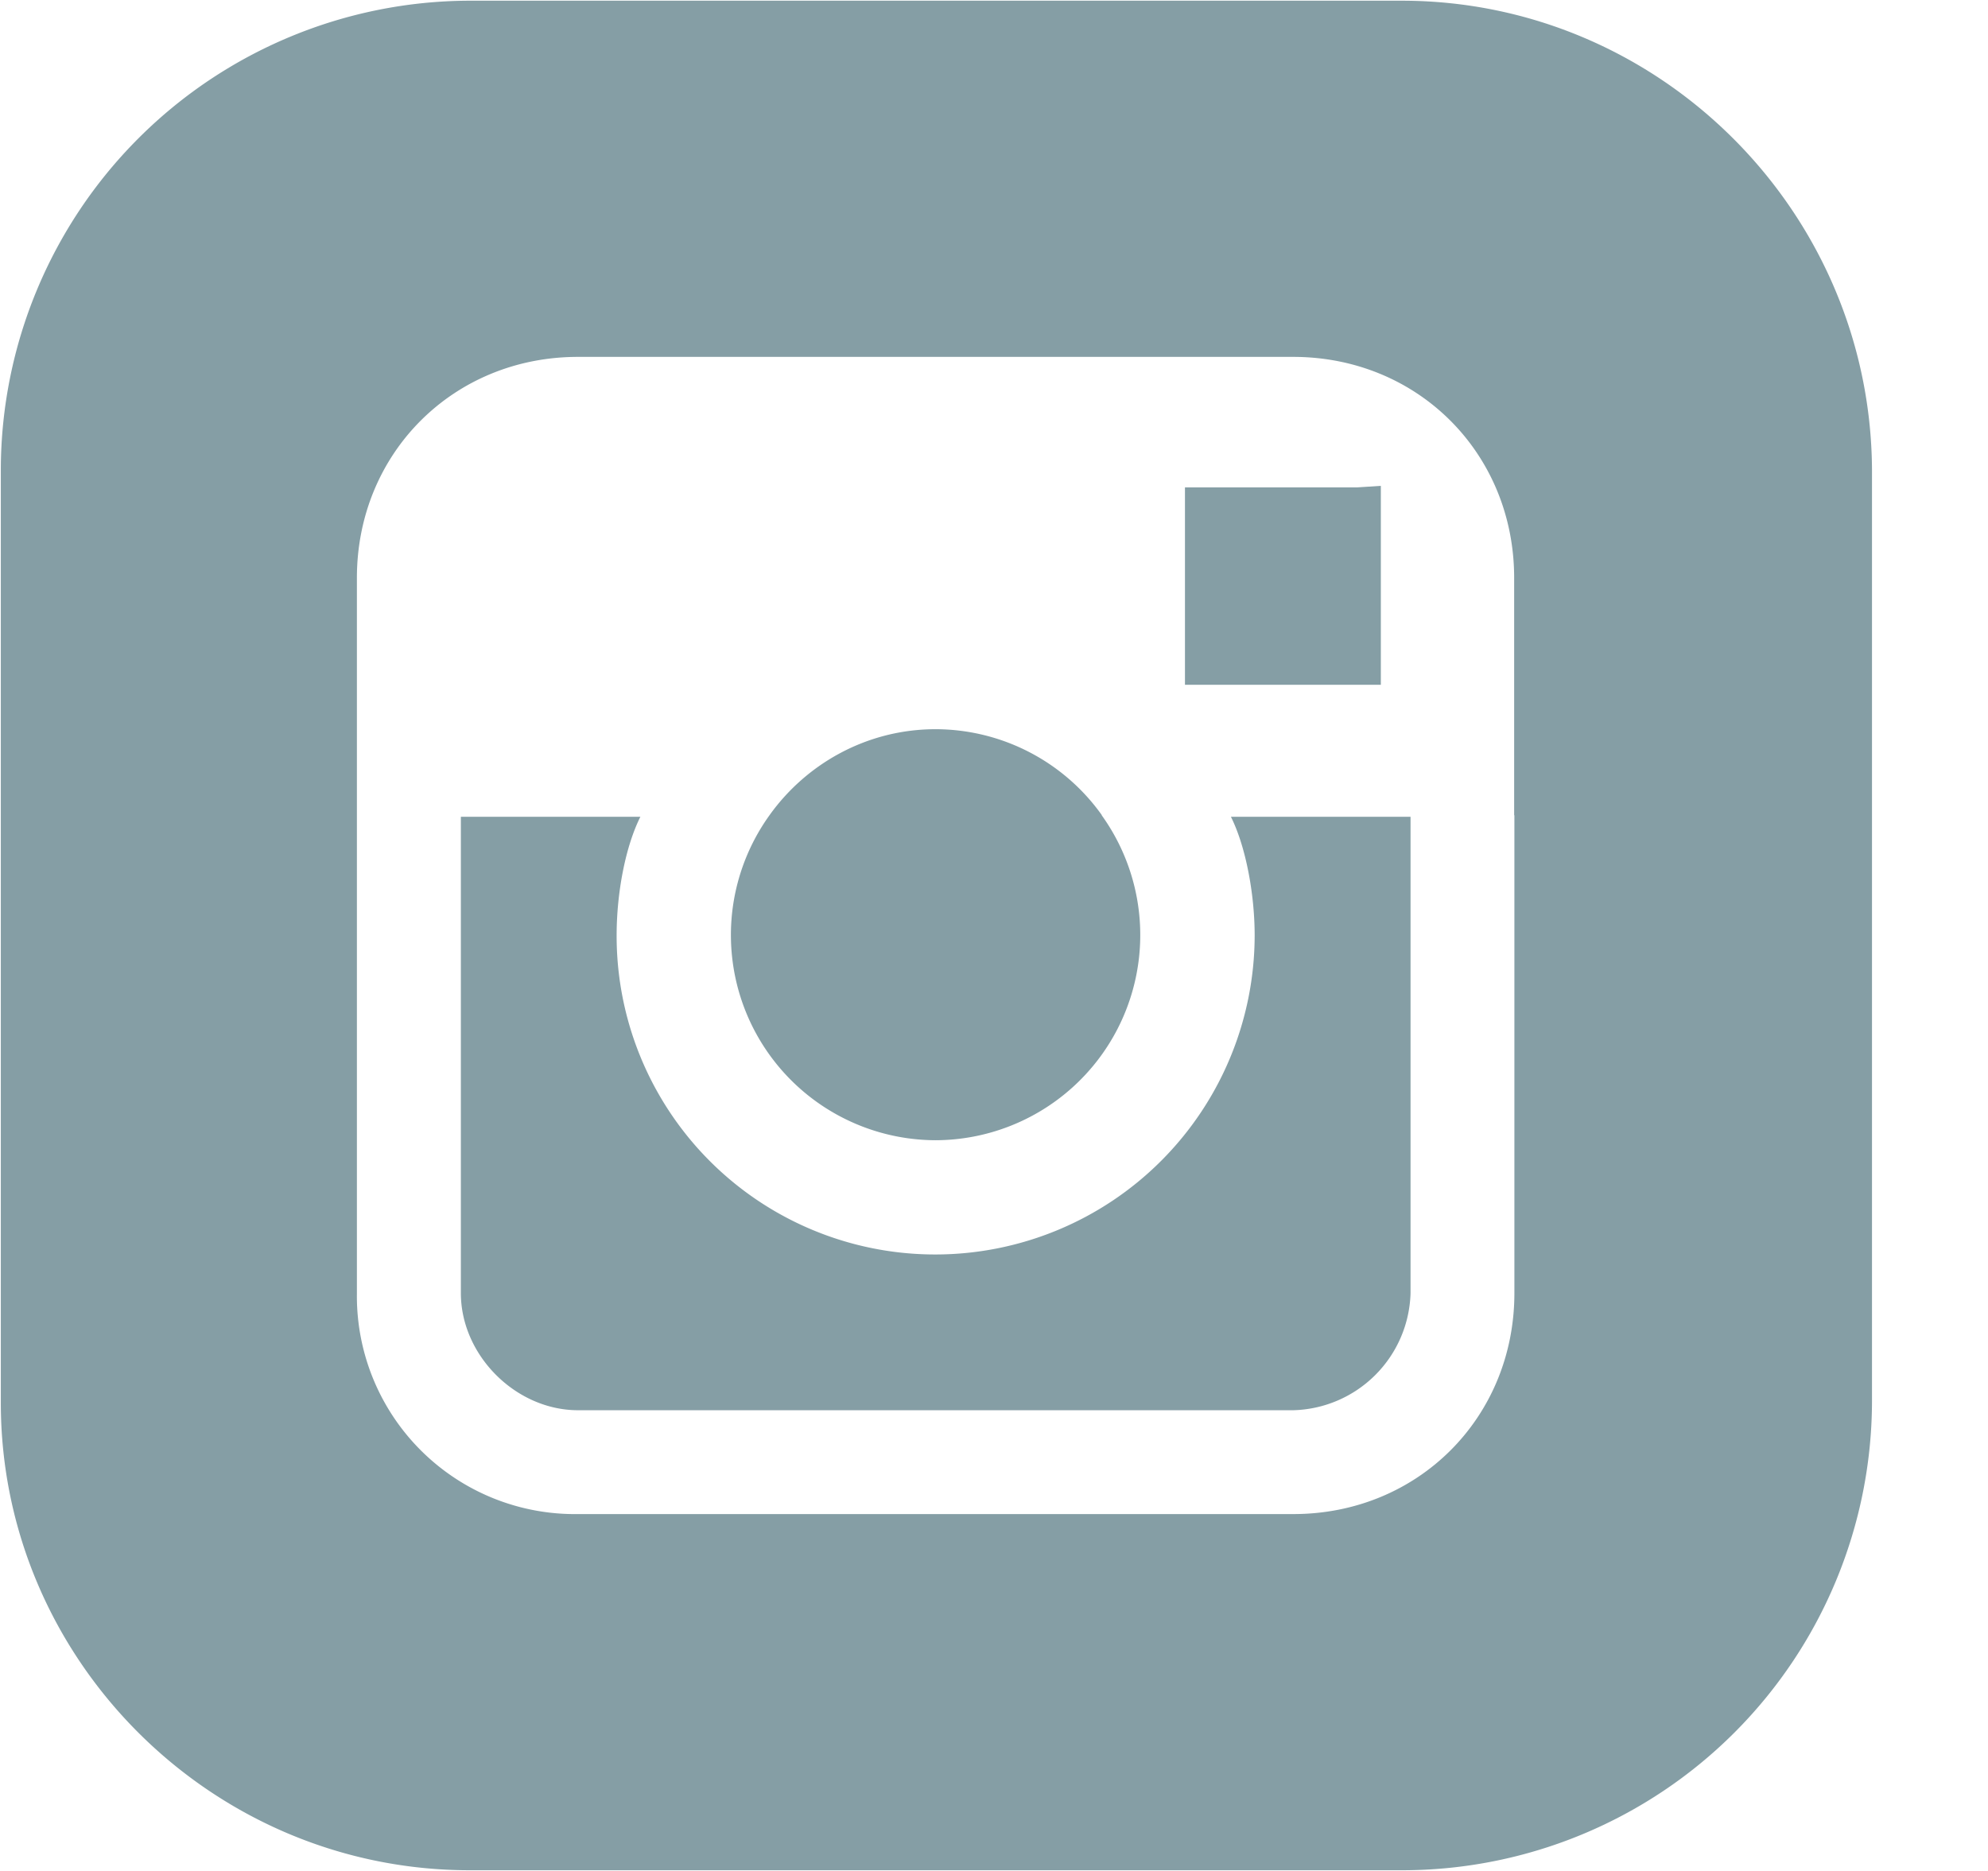 <svg width="17" height="16" fill="none" xmlns="http://www.w3.org/2000/svg"><g clip-path="url(#clip0)" fill="rgba(0, 53, 67, 0.6)" fill-opacity=".8"><path d="M9.423 6.972A1.748 1.748 0 008 6.236c-.583 0-1.103.292-1.42.736a1.755 1.755 0 001.421 2.779 1.755 1.755 0 001.42-2.779z"/><path d="M10.526 6.985c.127.254.203.66.203 1.015a2.732 2.732 0 01-2.728 2.728A2.724 2.724 0 015.273 8c0-.368.076-.761.203-1.015H3.941v4.073c0 .533.47 1.002 1.002 1.002h6.116a1.03 1.03 0 001.003-1.002V6.985h-1.536zm1.079-2.817h-1.472v1.688h1.675V4.155l-.203.013z"/><path d="M11.986.006H4.017a4.018 4.018 0 00-4.01 4.01v7.98c0 2.196 1.803 3.998 4.01 3.998h7.981a4.018 4.018 0 004.01-4.01V4.016c-.013-2.208-1.815-4.01-4.022-4.01zm.964 6.966v4.086c0 1.066-.825 1.89-1.89 1.89H4.943a1.864 1.864 0 01-1.891-1.89V4.942c0-1.066.825-1.89 1.89-1.89h6.116c1.066 0 1.89.824 1.89 1.89v2.03z"/></g><defs><clipPath id="clip0"><path fill="#fff" transform="translate(.008)" d="M0 0h16v16H0z"/></clipPath></defs></svg>